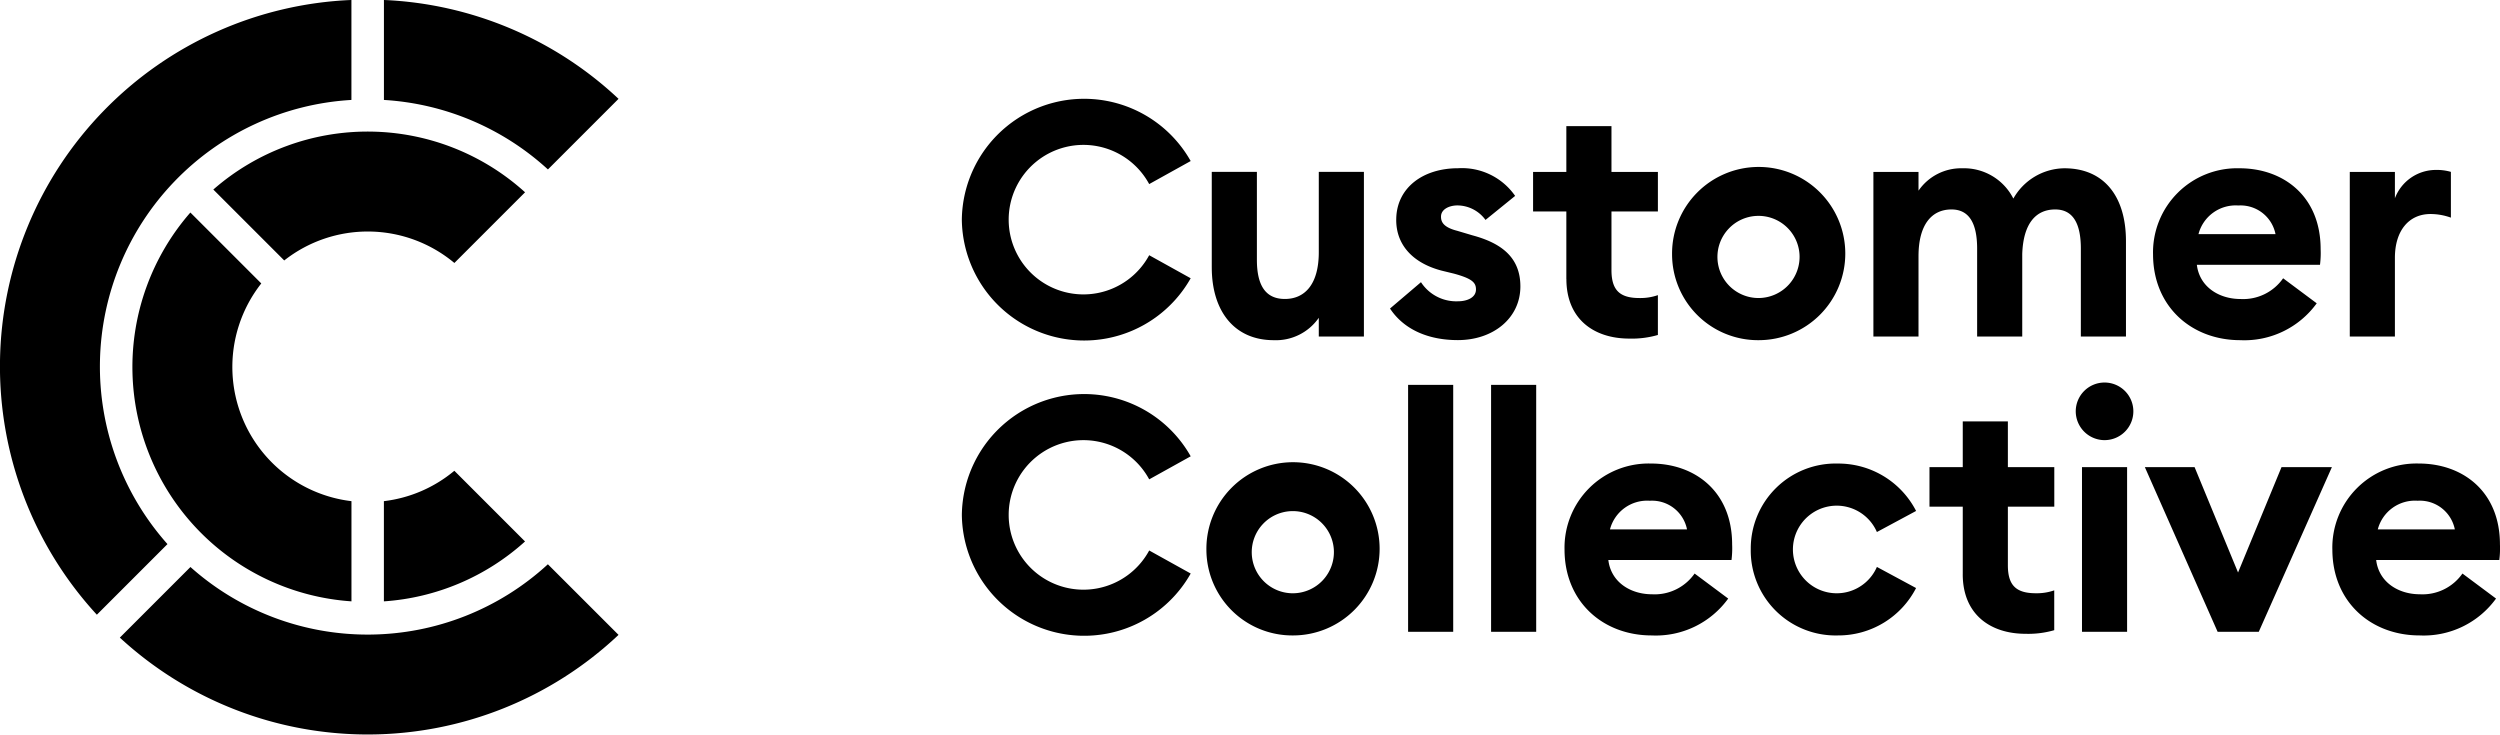 <?xml version="1.0" encoding="UTF-8"?> <svg xmlns="http://www.w3.org/2000/svg" id="Сгруппировать_735" data-name="Сгруппировать 735" width="258.478" height="75.948" viewBox="0 0 258.478 75.948"><path id="Контур_374" data-name="Контур 374" d="M316.5,315.876a13.925,13.925,0,0,1-7.284,3.141v10.361a24.2,24.2,0,0,0,14.593-6.194Zm-29.66,7.581a27.612,27.612,0,0,1,19.019-45.922V267.2a37.914,37.914,0,0,0-26.32,63.558Zm20.711,6h0m18.62-3.914a27.515,27.515,0,0,1-36.956.283l-7.3,7.3a37.8,37.8,0,0,0,51.561-.283ZM309.22,277.535a27.532,27.532,0,0,1,16.956,7.186l7.3-7.3A37.823,37.823,0,0,0,309.22,267.2Zm-18.886,10.4.011-.011Zm15.529,41.441V319.018a13.971,13.971,0,0,1-9.324-22.511l-7.331-7.331a24.282,24.282,0,0,0,16.654,40.2M291.581,286.8a24.234,24.234,0,0,1,32.231.283l-7.308,7.308a13.959,13.959,0,0,0-17.592-.26Zm231.752,35.137a3.688,3.688,0,0,0-3.846-2.963,3.973,3.973,0,0,0-4.12,2.963Zm-12.664,2.076a8.7,8.7,0,0,1,8.953-8.886c4.461,0,8.376,2.826,8.376,8.376a9.462,9.462,0,0,1-.067,1.6H515.2c.273,2.282,2.282,3.542,4.529,3.542a5.036,5.036,0,0,0,4.391-2.145l3.473,2.588a9.231,9.231,0,0,1-7.9,3.812c-5.073,0-9.022-3.506-9.022-8.886M491.284,315.5h5.142l4.493,10.894,4.494-10.894h5.209l-7.56,17.022h-4.255Zm-6.5,0h4.664v17.023h-4.664Zm-.645-5.754a2.978,2.978,0,1,1,2.96,2.962,2.986,2.986,0,0,1-2.96-2.962m-11.682,16.819v-6.979h-3.441V315.5h3.441V310.77h4.664V315.5h4.8v4.086h-4.8v6.06c0,2.077.851,2.893,2.894,2.893a5.466,5.466,0,0,0,1.9-.3v4.119a9.647,9.647,0,0,1-2.96.374c-3.609,0-6.5-1.975-6.5-6.162m-21.916-2.554a8.778,8.778,0,0,1,9.024-8.886,9.031,9.031,0,0,1,8.069,4.9l-4.052,2.179a4.529,4.529,0,1,0,0,3.608L467.63,328a9.032,9.032,0,0,1-8.069,4.9,8.776,8.776,0,0,1-9.024-8.886m-6.589-2.076a3.687,3.687,0,0,0-3.846-2.963,3.972,3.972,0,0,0-4.12,2.963Zm-12.664,2.076a8.7,8.7,0,0,1,8.954-8.886c4.46,0,8.375,2.826,8.375,8.376a9.564,9.564,0,0,1-.066,1.6H435.813c.273,2.282,2.281,3.542,4.528,3.542a5.04,5.04,0,0,0,4.392-2.145l3.473,2.588a9.234,9.234,0,0,1-7.9,3.812c-5.073,0-9.022-3.506-9.022-8.886m-7.594-17.023h4.664v25.535H423.69Zm-8.58,0h4.664v25.535H415.11Zm-7.679,17.023a4.248,4.248,0,1,0-4.221,4.527,4.256,4.256,0,0,0,4.221-4.527m-13.175,0a8.955,8.955,0,1,1,8.954,8.886,8.886,8.886,0,0,1-8.954-8.886m-25.284-3.574a12.646,12.646,0,0,1,23.661-6.061l-4.29,2.383a7.73,7.73,0,1,0,0,7.354l4.29,2.383a12.646,12.646,0,0,1-23.661-6.06m143.5-35.464h4.665V287.7a4.533,4.533,0,0,1,4.221-2.928,5.223,5.223,0,0,1,1.568.2v4.732a6.26,6.26,0,0,0-2.112-.374c-2.213,0-3.677,1.7-3.677,4.529V302h-4.665Zm-7.679,6.435a3.685,3.685,0,0,0-3.844-2.963,3.973,3.973,0,0,0-4.121,2.963Zm-12.663,2.076a8.7,8.7,0,0,1,8.953-8.886c4.461,0,8.376,2.827,8.376,8.376a9.516,9.516,0,0,1-.067,1.6H496.66c.273,2.282,2.282,3.541,4.529,3.541a5.041,5.041,0,0,0,4.392-2.145l3.472,2.588a9.23,9.23,0,0,1-7.9,3.812c-5.073,0-9.022-3.505-9.022-8.885m-7.464-.578c0-2.554-.782-4.052-2.653-4.052-2.009,0-3.3,1.464-3.407,4.6V302h-4.664v-9.09c0-2.554-.783-4.052-2.654-4.052-2.045,0-3.407,1.566-3.407,4.835V302h-4.664V284.976h4.664v1.941a5.348,5.348,0,0,1,4.528-2.316,5.717,5.717,0,0,1,5.278,3.133,6.132,6.132,0,0,1,5.277-3.133c4.086,0,6.366,2.895,6.366,7.525V302h-4.665Zm-29.09.578a4.247,4.247,0,1,0-4.22,4.527,4.257,4.257,0,0,0,4.22-4.527m-13.175,0a8.955,8.955,0,1,1,8.955,8.885,8.887,8.887,0,0,1-8.955-8.885m-10.931,2.554v-6.979h-3.439v-4.086h3.439v-4.733h4.666v4.733h4.8v4.086h-4.8v6.06c0,2.077.85,2.893,2.893,2.893a5.471,5.471,0,0,0,1.906-.3v4.119a9.627,9.627,0,0,1-2.96.374c-3.61,0-6.5-1.975-6.5-6.162M413.242,299.1l3.2-2.723a4.348,4.348,0,0,0,3.813,1.976c.952,0,1.873-.375,1.873-1.226,0-.715-.411-1.125-2.283-1.635l-1.258-.306c-3.133-.818-4.8-2.827-4.7-5.448.1-3.133,2.756-5.142,6.4-5.142a6.691,6.691,0,0,1,5.89,2.861l-3.064,2.484a3.618,3.618,0,0,0-2.9-1.5c-.817,0-1.7.375-1.7,1.158,0,.511.2,1.09,1.67,1.465l1.6.476c3.029.817,4.936,2.316,4.936,5.277,0,3.268-2.793,5.549-6.468,5.549-3,0-5.551-1.055-7.013-3.268m-18.428-4.254v-9.874h4.666v9.09c0,2.587.85,4.052,2.893,4.052,2.078,0,3.507-1.532,3.507-4.835v-8.307h4.665V302h-4.665v-1.941a5.385,5.385,0,0,1-4.664,2.314c-4.086,0-6.4-3.029-6.4-7.523m-25.842-4.937a12.646,12.646,0,0,1,23.661-6.061l-4.29,2.383a7.729,7.729,0,1,0,0,7.354l4.29,2.383a12.646,12.646,0,0,1-23.661-6.06" transform="translate(-269.525 -267.202)"></path></svg> 